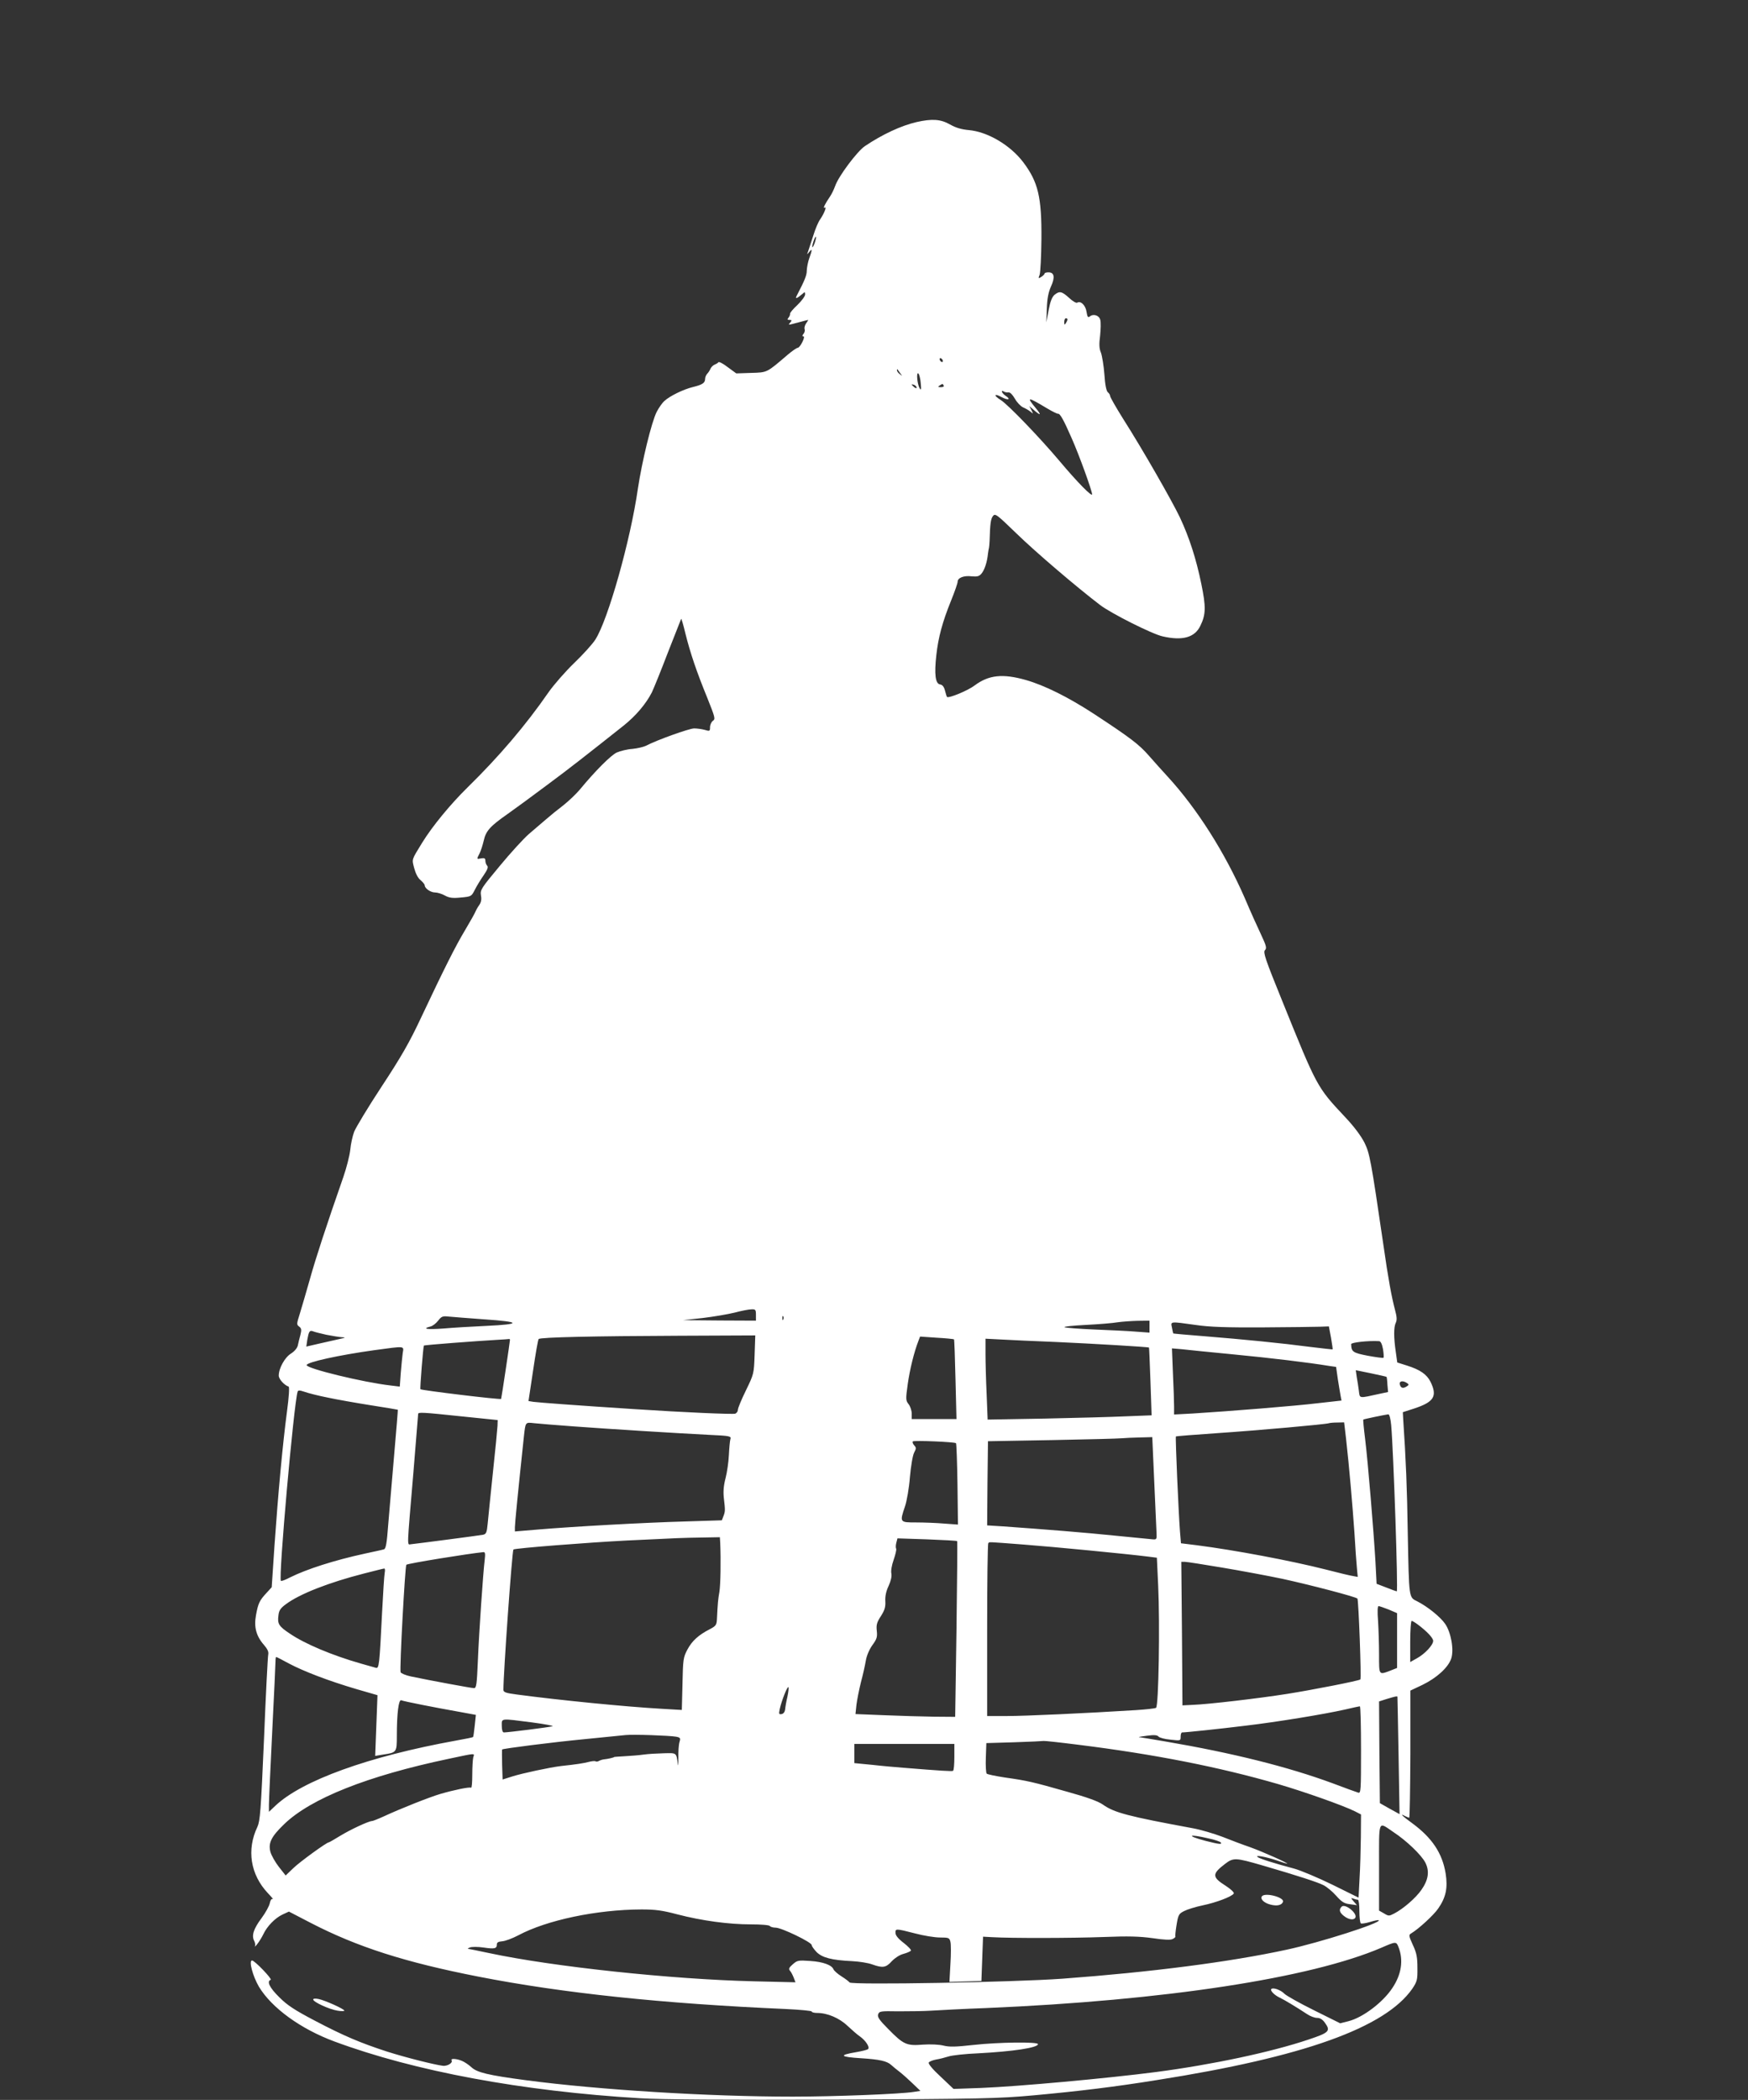 <?xml version="1.0" standalone="no"?>
<!DOCTYPE svg PUBLIC "-//W3C//DTD SVG 20010904//EN"
 "http://www.w3.org/TR/2001/REC-SVG-20010904/DTD/svg10.dtd">
<svg version="1.0" xmlns="http://www.w3.org/2000/svg"
 width="1066pt" height="1280pt" viewBox="0 0 1066 1280"
 preserveAspectRatio="xMidYMid meet">
<rect x="0" y="0" width="1066" height="1280" fill="#333333" stroke="none"/>
<g transform="translate(0,1280) scale(0.1,-0.1)"
fill="#ffffff" stroke="none">
<path d="M5590 12056 c-95 -22 -209 -75 -316 -147 -47 -32 -161 -184 -181
-243 -8 -22 -22 -51 -32 -65 -28 -41 -45 -74 -32 -67 15 10 -3 -36 -28 -72
-11 -15 -29 -58 -41 -97 -12 -38 -26 -81 -31 -95 -9 -24 -9 -24 6 -6 19 25 19
13 0 -39 -8 -22 -14 -55 -15 -74 0 -29 -11 -57 -62 -155 -10 -20 2 -16 35 12
15 14 17 13 17 -3 0 -10 -21 -39 -47 -64 -27 -25 -47 -49 -45 -54 1 -5 -3 -15
-9 -23 -9 -11 -8 -14 6 -14 14 0 15 -3 5 -15 -15 -18 -18 -18 50 0 30 8 56 15
58 15 2 0 -4 -10 -12 -21 -8 -12 -12 -28 -9 -35 3 -8 0 -21 -7 -29 -8 -10 -9
-15 -1 -15 7 0 5 -13 -6 -35 -9 -19 -22 -35 -28 -35 -6 0 -34 -19 -61 -42
-130 -111 -123 -108 -223 -111 l-91 -3 -52 38 c-28 22 -54 35 -57 30 -3 -5
-14 -11 -24 -15 -9 -4 -20 -15 -24 -24 -4 -10 -13 -24 -20 -31 -7 -7 -13 -22
-13 -31 0 -25 -16 -36 -74 -50 -58 -14 -142 -55 -174 -85 -13 -11 -34 -41 -47
-66 -32 -63 -90 -303 -115 -469 -45 -314 -182 -799 -259 -919 -16 -26 -74 -90
-128 -142 -54 -52 -125 -133 -158 -180 -139 -201 -302 -392 -494 -580 -104
-102 -215 -237 -276 -336 -66 -108 -64 -98 -49 -156 9 -33 23 -61 39 -73 14
-12 25 -26 25 -31 0 -19 36 -44 63 -44 14 0 41 -8 59 -18 27 -15 46 -18 98
-13 64 6 65 7 85 46 11 22 35 62 54 89 24 35 30 51 22 59 -6 6 -11 20 -11 30
0 15 -5 18 -25 15 -29 -6 -29 -6 -10 31 8 16 19 51 25 77 13 59 39 88 145 162
44 31 152 110 240 176 143 106 228 173 468 363 75 60 136 132 172 202 12 25
57 136 99 246 43 110 79 201 80 203 2 1 14 -39 26 -90 30 -120 68 -232 133
-391 48 -120 51 -130 34 -141 -9 -7 -17 -25 -17 -39 0 -24 -2 -25 -32 -16 -18
5 -47 9 -65 9 -29 0 -228 -71 -294 -106 -15 -7 -52 -16 -83 -19 -32 -2 -74
-13 -95 -22 -36 -17 -131 -112 -226 -227 -22 -26 -67 -69 -100 -95 -33 -25
-81 -64 -106 -86 -26 -22 -73 -62 -104 -89 -31 -27 -111 -114 -177 -194 -114
-137 -120 -146 -115 -180 5 -25 1 -43 -12 -61 -10 -14 -20 -33 -23 -41 -3 -8
-31 -58 -62 -110 -60 -100 -128 -236 -271 -539 -67 -143 -119 -234 -237 -413
-83 -126 -158 -251 -168 -276 -10 -26 -21 -76 -24 -111 -4 -36 -23 -110 -42
-165 -104 -298 -169 -496 -205 -626 -23 -80 -50 -174 -61 -209 -19 -60 -20
-65 -4 -77 14 -10 16 -19 8 -51 -6 -21 -13 -50 -16 -65 -4 -16 -20 -35 -42
-49 -37 -23 -74 -89 -74 -134 0 -21 33 -58 60 -67 6 -2 2 -64 -10 -153 -26
-196 -54 -499 -76 -815 l-17 -255 -32 -35 c-43 -46 -51 -64 -64 -136 -13 -72
1 -126 49 -181 20 -23 29 -41 26 -56 -3 -12 -15 -245 -26 -517 -19 -439 -24
-500 -40 -535 -67 -140 -43 -291 63 -404 23 -24 37 -41 30 -37 -7 4 -14 -6
-18 -26 -4 -18 -27 -59 -50 -90 -48 -64 -62 -106 -45 -138 6 -11 8 -26 5 -33
-4 -6 3 -1 14 13 11 14 28 41 37 60 23 49 72 99 117 120 l39 18 131 -68 c284
-147 576 -241 1027 -329 512 -100 1118 -164 1873 -197 86 -4 157 -11 157 -15
0 -5 15 -9 34 -9 62 0 135 -31 185 -79 27 -25 60 -54 75 -64 34 -24 62 -65 50
-77 -5 -5 -38 -13 -73 -19 -108 -18 -99 -29 30 -37 112 -7 158 -17 184 -41 11
-10 34 -29 50 -41 17 -13 52 -44 79 -70 l49 -47 -39 -6 c-76 -13 -485 -29
-740 -29 -511 0 -1179 41 -1626 100 -233 31 -298 47 -333 79 -16 15 -43 33
-58 39 -33 14 -71 16 -63 3 9 -15 -25 -36 -53 -33 -55 7 -232 52 -342 87 -162
53 -262 95 -439 188 -124 65 -168 94 -217 143 -59 58 -78 97 -52 106 11 4 -98
118 -114 118 -21 0 4 -95 42 -160 78 -129 253 -257 461 -334 488 -181 1143
-303 1865 -346 128 -8 510 -10 1175 -8 915 4 1002 6 1225 26 282 26 488 51
750 93 896 141 1392 319 1558 557 29 44 32 53 31 127 0 65 -5 91 -28 140 -25
55 -26 61 -10 70 45 27 138 112 165 152 47 68 59 125 45 214 -20 122 -82 216
-203 305 -62 45 -81 64 -44 44 11 -5 22 -10 25 -10 3 0 6 174 7 388 l0 387 72
34 c89 43 159 107 177 161 18 54 -1 160 -37 212 -29 42 -107 105 -170 137 -52
26 -50 12 -58 421 -4 265 -11 442 -28 694 l-2 38 68 22 c122 40 144 75 101
163 -23 46 -64 74 -143 99 l-60 19 -9 65 c-13 88 -13 150 0 177 8 17 7 36 -5
80 -20 75 -41 187 -71 398 -76 519 -83 554 -115 620 -21 41 -63 98 -119 157
-171 182 -170 181 -383 708 -103 253 -117 296 -105 308 12 12 9 26 -24 96 -21
44 -66 144 -99 222 -122 279 -291 545 -470 740 -31 33 -82 91 -114 127 -60 69
-114 110 -335 255 -158 103 -301 174 -416 207 -141 40 -226 31 -312 -33 -42
-32 -159 -80 -169 -70 -2 2 -7 19 -12 38 -6 24 -16 36 -30 38 -29 4 -36 63
-23 178 12 109 37 202 90 333 22 54 40 106 40 115 0 24 38 39 85 33 35 -3 46
0 60 16 19 22 35 71 40 122 2 17 5 32 6 35 1 3 3 23 4 45 3 104 7 131 20 149
14 18 22 12 143 -105 116 -113 368 -328 511 -437 67 -51 317 -177 381 -191
121 -28 196 -7 230 64 34 69 35 116 6 256 -31 152 -73 282 -130 404 -48 101
-228 416 -348 604 -43 69 -78 130 -78 137 0 6 -6 17 -14 23 -9 8 -17 45 -21
109 -4 53 -14 113 -21 132 -11 26 -12 52 -5 105 4 38 5 81 1 95 -7 28 -42 39
-64 21 -11 -9 -15 -3 -20 29 -6 39 -35 68 -57 55 -5 -4 -28 9 -49 29 -45 41
-59 43 -89 19 -15 -13 -26 -40 -36 -93 l-14 -75 3 85 c2 61 10 99 25 133 26
56 21 87 -15 87 -13 0 -24 -3 -24 -8 0 -4 -9 -13 -20 -20 -18 -11 -19 -10 -10
13 5 14 10 112 11 218 2 256 -20 347 -110 467 -79 105 -218 187 -333 197 -44
4 -79 14 -114 34 -58 33 -110 36 -204 15z m-621 -735 c-6 -18 -13 -30 -15 -28
-2 2 1 18 7 36 6 18 13 30 15 28 2 -2 -1 -18 -7 -36z m1541 -468 c0 -5 -5 -15
-10 -23 -8 -12 -10 -11 -10 8 0 12 5 22 10 22 6 0 10 -3 10 -7z m-760 -254 c0
-6 -4 -7 -10 -4 -5 3 -10 11 -10 16 0 6 5 7 10 4 6 -3 10 -11 10 -16z m-260
-74 c14 -19 14 -19 -2 -6 -10 7 -18 18 -18 24 0 6 1 8 3 6 1 -2 9 -13 17 -24z
m125 -61 c4 -40 2 -45 -7 -30 -15 26 -21 103 -7 89 5 -5 12 -32 14 -59z m-25
-26 c0 -6 -6 -5 -15 2 -8 7 -15 14 -15 16 0 2 7 1 15 -2 8 -4 15 -11 15 -16z
m165 12 c3 -6 -4 -10 -17 -10 -18 0 -20 2 -8 10 19 12 18 12 25 0z m395 -42
c10 2 25 -14 39 -38 13 -23 35 -46 50 -53 14 -6 35 -18 45 -26 18 -15 18 -15
6 9 l-13 25 24 -21 c47 -41 53 -37 15 9 -58 70 -51 70 71 -3 32 -19 61 -33 65
-32 12 3 34 -36 83 -148 46 -103 125 -322 125 -343 0 -18 -93 77 -197 201
-123 146 -315 345 -359 373 -46 28 -43 44 3 19 41 -22 61 -16 26 7 -24 16 -33
40 -10 26 6 -4 19 -6 27 -5z m-1540 -5623 l0 -35 -222 1 -223 2 120 13 c66 8
154 23 195 33 41 11 87 20 103 20 24 1 27 -2 27 -34z m-1657 -27 c226 -15 230
-30 11 -40 -87 -4 -205 -11 -261 -16 -97 -7 -133 -2 -79 12 14 3 35 19 48 36
20 26 28 29 63 25 22 -2 120 -10 218 -17z m1824 0 c-3 -8 -6 -5 -6 6 -1 11 2
17 5 13 3 -3 4 -12 1 -19z m2233 -44 l0 -37 -82 6 c-46 4 -159 9 -253 13 -93
4 -176 10 -183 14 -8 4 51 10 130 14 78 4 166 11 193 16 28 4 83 8 123 9 l72
1 0 -36z m280 10 c87 -13 186 -16 410 -15 162 1 319 3 349 4 l55 2 13 -69 c7
-39 11 -71 10 -71 -1 -1 -63 6 -137 15 -175 23 -407 46 -644 65 -104 8 -190
16 -191 17 -1 2 -5 18 -8 36 -8 38 -14 38 143 16z m-5300 -60 c36 -7 79 -14
95 -15 25 -1 23 -3 -15 -11 -25 -6 -80 -18 -124 -28 l-78 -18 6 41 c9 51 14
60 35 52 9 -4 45 -13 81 -21z m2612 -121 c-4 -117 -5 -119 -53 -218 -27 -55
-49 -108 -49 -118 0 -10 -7 -20 -16 -24 -15 -5 -318 8 -619 28 -328 21 -582
40 -611 44 l-31 5 28 186 c15 102 30 189 34 192 10 11 340 18 856 20 l465 2
-4 -117z m1216 93 c2 -3 6 -113 9 -245 l6 -241 -136 0 -137 0 0 34 c0 18 -9
44 -19 57 -18 23 -18 30 -5 124 13 90 38 192 65 262 l10 26 101 -7 c56 -3 104
-8 106 -10z m-2708 -3 c0 -10 -52 -358 -54 -360 -5 -6 -484 52 -492 59 -4 4
17 261 21 266 3 4 323 28 445 35 36 2 68 4 73 5 4 1 7 -1 7 -5z m3330 -13
c220 -10 563 -30 567 -34 1 0 5 -94 9 -207 l7 -206 -154 -6 c-85 -4 -310 -10
-500 -14 l-346 -6 -6 153 c-4 84 -7 195 -7 247 l0 93 98 -5 c53 -3 203 -10
332 -15z m1994 -43 c4 -26 6 -50 3 -53 -2 -3 -45 3 -95 12 -92 18 -101 24
-102 71 0 10 103 22 170 18 10 0 18 -17 24 -48z m-5978 -24 c-3 -21 -8 -76
-12 -122 l-6 -83 -57 7 c-166 19 -511 103 -511 124 0 18 197 61 412 91 192 26
181 27 174 -17z m5069 -9 c229 -22 453 -49 581 -70 l42 -6 11 -77 c7 -42 14
-88 17 -102 l5 -26 -143 -16 c-139 -17 -540 -49 -765 -63 l-113 -6 0 49 c0 28
-3 118 -7 202 l-6 152 59 -5 c32 -4 176 -18 319 -32z m931 -137 c1 -1 4 -22 5
-47 l4 -45 -52 -11 c-128 -28 -120 -30 -126 18 -3 24 -9 62 -13 84 l-6 42 93
-19 c51 -11 94 -20 95 -22z m124 -37 c13 -9 13 -11 0 -20 -23 -15 -37 -12 -43
10 -6 22 17 27 43 10z m-6581 -89 c56 -12 175 -33 264 -47 89 -14 162 -26 163
-27 1 -1 -9 -123 -22 -272 -13 -148 -29 -339 -36 -422 -9 -123 -15 -154 -27
-157 -9 -3 -61 -14 -116 -26 -185 -40 -356 -95 -456 -145 -28 -15 -53 -24 -56
-21 -16 16 79 1082 102 1153 3 10 13 9 43 -1 22 -8 85 -24 141 -35z m821 -115
l215 -22 -1 -35 c-1 -19 -13 -146 -28 -284 -14 -137 -29 -278 -32 -313 -5 -53
-9 -63 -28 -67 -19 -4 -394 -53 -441 -58 -23 -2 -24 -35 16 437 16 192 29 353
29 357 0 12 24 11 270 -15z m5664 -53 c14 -159 43 -1013 34 -1013 -2 0 -31 10
-63 23 l-60 23 -7 135 c-11 187 -46 611 -63 748 -8 63 -13 116 -11 118 3 3
129 29 152 32 7 1 14 -26 18 -66z m-4979 -8 c219 -16 601 -40 818 -51 131 -6
137 -8 131 -27 -3 -11 -7 -54 -9 -96 -2 -42 -11 -105 -20 -140 -12 -45 -15
-82 -11 -120 9 -78 9 -83 -2 -112 l-10 -26 -224 -7 c-251 -7 -681 -31 -895
-49 l-143 -12 0 26 c0 22 19 216 55 554 10 88 8 86 62 80 27 -3 138 -12 248
-20z m4704 -77 c19 -168 39 -402 51 -573 5 -88 12 -184 15 -214 l5 -53 -27 5
c-16 2 -91 20 -168 40 -213 54 -553 118 -786 148 l-97 12 -6 71 c-9 117 -29
576 -25 580 2 2 114 11 249 20 251 17 667 54 685 61 6 2 28 4 51 4 l41 1 12
-102z m-1170 -260 c7 -150 13 -291 14 -313 2 -37 0 -40 -23 -38 -14 1 -115 11
-225 22 -183 19 -435 39 -688 57 l-97 6 2 257 3 256 390 7 c215 4 406 9 425
11 19 2 69 4 111 5 l76 2 12 -272z m-1209 235 c3 -3 7 -115 9 -250 l3 -246
-83 6 c-46 4 -123 7 -171 7 -102 0 -102 0 -69 98 11 32 25 112 30 179 6 66 17
133 26 149 13 25 13 30 0 44 -8 9 -12 20 -8 24 8 7 254 -3 263 -11z m-1438
-605 c5 -110 2 -260 -5 -302 -8 -45 -10 -66 -15 -168 -2 -33 -7 -40 -44 -59
-68 -35 -108 -71 -136 -124 -25 -47 -27 -60 -30 -209 l-4 -159 -121 7 c-228
13 -629 53 -884 87 -69 9 -83 14 -83 29 0 106 53 847 61 855 8 8 458 43 694
55 331 16 332 16 453 18 l112 2 2 -32z m1445 8 c2 -2 0 -244 -4 -537 l-8 -534
-130 1 c-71 1 -208 5 -304 9 l-174 7 6 57 c4 31 16 92 27 136 12 44 25 103 30
132 5 31 21 68 40 95 27 37 31 49 27 87 -4 36 0 52 25 90 23 36 29 56 27 91
-2 29 5 62 20 93 14 31 20 58 17 75 -4 16 2 51 14 85 11 32 18 62 15 67 -3 5
-3 21 1 36 l7 27 180 -6 c99 -4 182 -8 184 -11z m408 -21 c185 -14 627 -57
755 -73 l55 -7 8 -170 c11 -235 3 -735 -13 -745 -6 -4 -62 -10 -123 -14 -304
-19 -675 -36 -784 -36 l-123 0 0 523 c0 288 3 527 7 530 8 9 -18 10 218 -8z
m-3289 -92 c-10 -79 -35 -447 -42 -620 -6 -140 -9 -163 -23 -163 -16 0 -269
47 -384 71 -33 7 -61 19 -64 26 -7 19 27 646 35 655 8 8 378 68 470 77 11 1
12 -10 8 -46z m4496 -48 c113 -19 280 -50 370 -69 170 -37 445 -109 456 -120
7 -8 25 -486 18 -493 -8 -8 -294 -64 -446 -88 -177 -28 -486 -64 -577 -67
l-62 -3 -3 438 -4 437 21 0 c12 0 114 -16 227 -35z m-5106 -32 c-3 -16 -10
-125 -16 -243 -16 -319 -18 -342 -38 -336 -10 3 -51 14 -92 26 -175 50 -341
120 -432 182 -68 45 -77 60 -70 111 3 31 13 45 46 69 83 62 261 132 477 187
63 16 118 30 122 30 5 1 6 -11 3 -26z m6123 -224 l51 -22 0 -167 0 -167 -43
-17 c-69 -26 -67 -28 -67 97 0 63 -3 155 -6 205 -5 60 -3 92 3 92 6 0 33 -10
62 -21z m177 -91 c56 -42 94 -82 94 -100 0 -25 -50 -79 -99 -106 l-41 -23 0
125 c0 69 4 126 9 126 4 0 21 -10 37 -22z m-6884 -238 c91 -48 242 -106 412
-156 l128 -37 -7 -185 -7 -185 48 8 c83 12 84 14 84 113 0 140 11 224 27 218
16 -7 215 -46 357 -71 l98 -18 -7 -66 c-4 -36 -8 -67 -10 -69 -1 -2 -49 -12
-106 -22 -531 -96 -938 -243 -1101 -398 l-38 -36 0 44 c0 25 9 225 20 445 11
220 20 412 20 428 0 15 2 27 4 27 3 0 38 -18 78 -40z m3040 -202 c-7 -29 -13
-64 -14 -78 -2 -15 -10 -26 -21 -28 -17 -3 -18 0 -12 30 11 50 46 140 53 134
3 -3 0 -30 -6 -58z m3720 0 c0 -2 4 -164 7 -360 l6 -356 -60 33 -60 34 -3 310
-2 310 47 15 c50 15 62 18 65 14z m-222 -324 c0 -249 -1 -266 -17 -261 -10 3
-80 28 -156 57 -274 101 -611 185 -1021 255 -82 14 -154 26 -160 26 -6 1 16 5
49 9 44 6 62 4 70 -5 5 -7 38 -16 73 -19 62 -7 62 -7 62 19 0 14 4 25 9 25 22
0 232 22 386 41 195 23 480 70 605 98 47 11 88 20 93 20 4 1 7 -119 7 -265z
m-5055 167 c77 -10 133 -21 125 -23 -15 -6 -273 -38 -297 -38 -8 0 -13 15 -13
40 0 48 -12 46 185 21z m878 -87 c26 -5 28 -9 21 -32 -5 -15 -8 -58 -7 -97 0
-38 -1 -56 -3 -40 -10 73 -6 70 -86 68 -40 -1 -95 -4 -123 -8 -27 -4 -79 -8
-115 -10 -36 -2 -65 -4 -65 -5 0 -3 -39 -12 -61 -14 -11 -1 -25 -6 -32 -10 -7
-4 -16 -5 -20 -2 -5 3 -24 1 -43 -4 -31 -8 -68 -14 -169 -25 -67 -8 -235 -44
-295 -63 l-60 -19 -3 90 c-1 49 -1 91 0 93 7 6 305 44 503 63 116 12 228 23
250 25 48 5 269 -3 308 -10z m2452 -49 c466 -58 861 -136 1220 -240 161 -47
398 -131 468 -166 l37 -19 -1 -138 c-1 -75 -4 -189 -8 -253 l-6 -116 -160 79
c-88 43 -193 87 -233 98 -121 32 -206 59 -222 70 -21 15 51 2 119 -21 30 -11
57 -19 60 -19 13 1 -149 73 -224 100 -44 15 -121 44 -171 64 -50 19 -131 43
-180 52 -396 73 -479 95 -548 144 -28 20 -97 45 -216 78 -211 60 -245 68 -380
87 -58 9 -108 19 -113 24 -4 4 -7 48 -5 97 l3 89 170 5 c94 3 175 7 180 8 6 1
100 -9 210 -23z m-755 -74 c0 -44 -3 -82 -8 -85 -7 -4 -72 0 -307 19 -38 3
-121 10 -182 17 l-113 11 0 59 0 58 305 0 305 0 0 -79z m-2934 -3 c-3 -13 -6
-60 -6 -106 0 -46 -3 -81 -7 -79 -10 6 -106 -14 -188 -38 -65 -19 -244 -90
-343 -136 -35 -16 -68 -29 -73 -29 -20 0 -132 -52 -194 -90 -36 -22 -67 -40
-70 -40 -13 0 -177 -119 -216 -157 l-47 -45 -41 52 c-22 28 -46 70 -52 92 -14
54 5 93 84 169 163 157 508 294 1002 398 171 36 159 36 151 9z m5611 -455 c81
-53 171 -140 195 -186 27 -53 19 -106 -24 -167 -34 -49 -110 -115 -166 -144
-31 -16 -34 -16 -62 1 l-30 17 0 264 c0 299 -8 279 87 215z m-1127 -39 c39 -8
72 -20 75 -25 9 -13 -11 -11 -93 10 -121 32 -106 44 18 15z m330 -165 c213
-62 336 -102 371 -120 20 -10 55 -39 77 -64 34 -38 49 -48 84 -52 l43 -6 -20
23 c-18 21 -18 23 -2 17 10 -4 23 -7 28 -7 5 0 9 -31 9 -69 0 -39 4 -72 9 -75
5 -3 30 1 57 9 26 8 50 13 52 10 16 -16 -360 -136 -560 -179 -351 -76 -828
-137 -1368 -177 -302 -22 -1287 -39 -1299 -23 -3 5 -25 22 -49 37 -24 15 -46
35 -49 43 -10 26 -64 46 -142 51 -72 5 -79 4 -106 -20 -23 -20 -27 -28 -18
-39 7 -7 17 -27 23 -42 l11 -29 -253 6 c-504 12 -1226 89 -1615 172 -65 14
-122 25 -128 26 -5 0 -1 4 10 8 11 5 49 5 83 0 69 -10 82 -7 82 19 0 12 9 17
33 19 17 1 61 17 97 36 174 93 478 157 751 158 84 0 126 -5 220 -30 150 -39
313 -61 449 -61 62 0 111 -4 115 -10 3 -5 19 -10 35 -10 36 0 220 -89 220
-106 0 -7 14 -26 30 -43 35 -34 91 -49 215 -55 44 -2 100 -11 124 -20 64 -23
84 -20 119 19 19 20 48 39 71 45 22 6 43 15 46 20 3 5 -17 26 -44 47 -33 25
-50 46 -50 61 -1 27 2 27 119 -3 52 -14 121 -25 152 -25 54 0 58 -2 64 -26 4
-15 4 -76 0 -136 l-6 -109 97 3 98 3 5 135 5 135 55 -3 c118 -7 495 -6 680 1
151 6 219 4 299 -7 74 -11 110 -12 123 -5 11 6 18 12 16 15 -2 2 1 34 7 70 10
62 14 69 46 85 19 10 70 26 114 35 82 17 177 53 189 72 4 6 -18 27 -49 47 -84
53 -85 72 -5 133 52 40 64 39 230 -9z m828 -496 c32 -80 19 -168 -37 -251 -57
-87 -180 -180 -267 -202 l-51 -13 -159 79 c-87 43 -169 89 -181 101 -22 23
-69 40 -80 29 -9 -9 19 -38 52 -53 29 -14 96 -54 166 -100 19 -13 46 -23 61
-23 18 0 33 -9 48 -30 36 -50 26 -60 -100 -102 -229 -77 -587 -153 -930 -198
-301 -39 -841 -88 -1065 -97 l-170 -6 -79 75 c-48 44 -77 79 -72 86 4 6 23 14
44 18 20 3 55 12 77 19 22 7 103 16 180 19 210 11 365 34 365 56 0 15 -241 12
-394 -5 -107 -12 -146 -13 -182 -4 -28 7 -77 9 -126 6 -99 -8 -118 0 -211 95
-54 54 -67 73 -62 89 7 20 14 21 123 19 65 0 155 1 202 4 47 3 198 11 335 16
1087 46 1977 182 2410 368 87 38 90 38 103 5z"/>
<path d="M7695 1240 c-10 -16 13 -39 51 -49 40 -11 70 -5 78 16 11 28 -113 60
-129 33z"/>
<path d="M8182 1178 c-18 -18 -14 -35 14 -57 28 -22 59 -27 69 -11 16 26 -62
89 -83 68z"/>
<path d="M1910 612 c0 -15 98 -60 148 -68 23 -4 42 -3 42 0 0 10 -118 63 -157
71 -20 4 -33 3 -33 -3z"/>
</g>
</svg>
